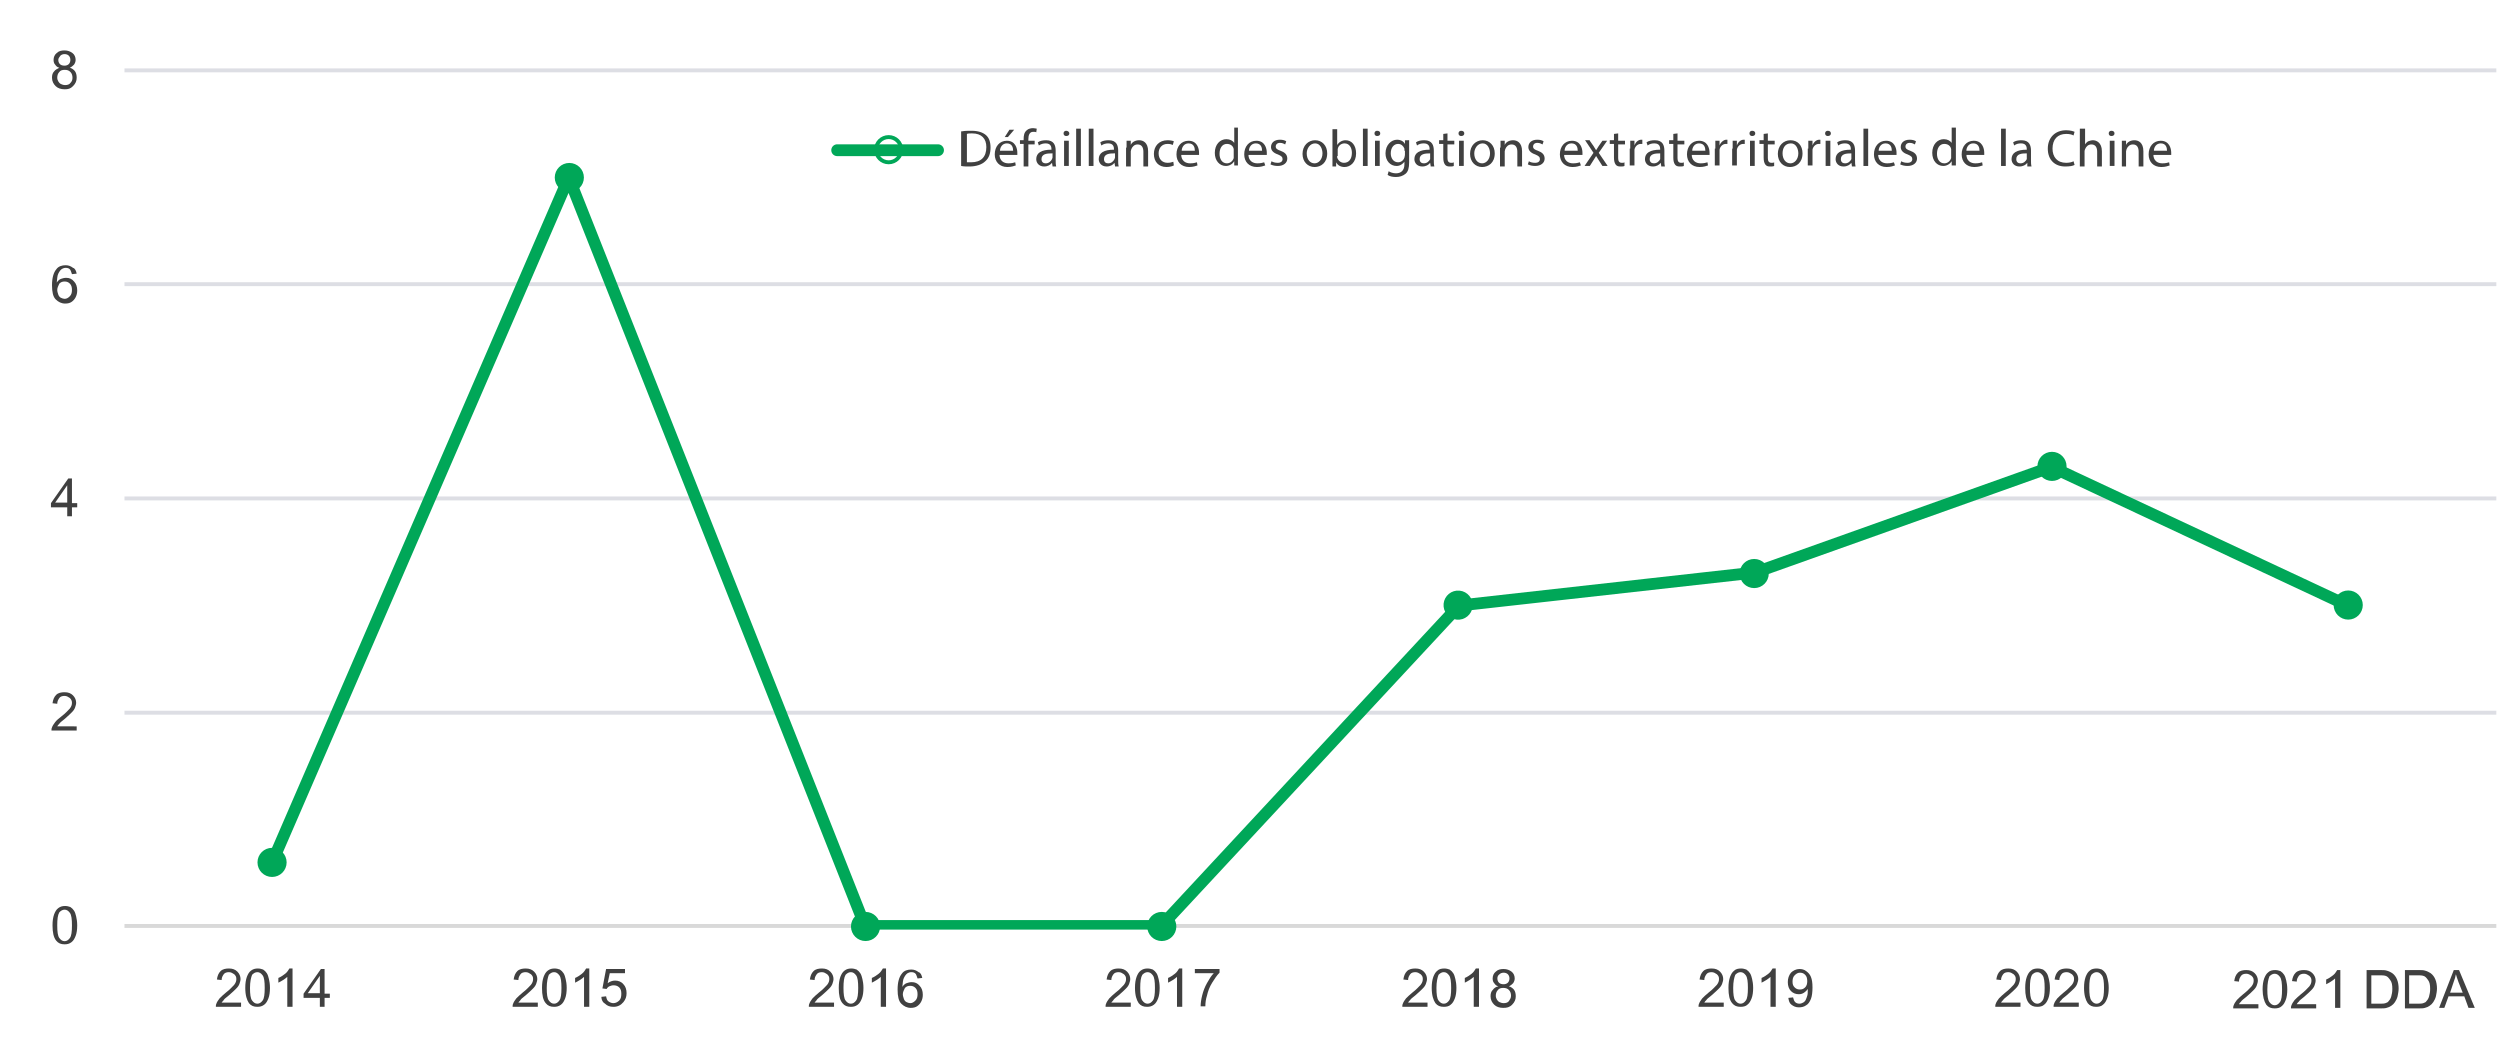 <?xml version="1.0" encoding="utf-8"?>
<!-- Generator: Adobe Illustrator 25.4.1, SVG Export Plug-In . SVG Version: 6.00 Build 0)  -->
<!DOCTYPE svg PUBLIC "-//W3C//DTD SVG 1.1//EN" "http://www.w3.org/Graphics/SVG/1.1/DTD/svg11.dtd">
<svg version="1.1" id="Layer_1" xmlns:x="http://ns.adobe.com/Extensibility/1.0/" xmlns:i="http://ns.adobe.com/AdobeIllustrator/10.0/" xmlns:graph="http://ns.adobe.com/Graphs/1.0/"
	 xmlns="http://www.w3.org/2000/svg" xmlns:xlink="http://www.w3.org/1999/xlink" x="0px" y="0px" viewBox="0 0 476 202.1"
	 style="enable-background:new 0 0 476 202.1;" xml:space="preserve">
<style type="text/css">
	.st0{fill:none;stroke:#DDDEE4;stroke-width:0.75;stroke-linejoin:round;}
	.st1{fill:none;stroke:#D9D9D9;stroke-width:0.75;stroke-linejoin:round;}
	.st2{clip-path:url(#SVGID_00000098204445197327235220000016122911015432670133_);}
	.st3{fill:none;stroke:#00A758;stroke-width:2.25;stroke-linecap:round;stroke-linejoin:round;}
	.st4{fill:#00A758;}
	.st5{fill:none;stroke:#00A758;stroke-width:0.75;stroke-linejoin:round;}
	.st6{clip-path:url(#SVGID_00000129190946442386471080000015671987877202816429_);}
	.st7{enable-background:new    ;}
	.st8{fill:#404040;}
	.st9{clip-path:url(#SVGID_00000144297990966986268430000011158618717024767884_);}
	.st10{clip-path:url(#SVGID_00000147942370032699554660000002414995007949800065_);}
	.st11{clip-path:url(#SVGID_00000116927044054502950070000016547301818539588788_);}
	.st12{clip-path:url(#SVGID_00000063598632935645230630000011072683516526519455_);}
	.st13{clip-path:url(#SVGID_00000174579930472906191310000004197377408649306761_);}
	.st14{clip-path:url(#SVGID_00000039098676950408756720000006428057363801605565_);}
	.st15{clip-path:url(#SVGID_00000133524830981375866020000017174138687935064741_);}
	.st16{clip-path:url(#SVGID_00000071539492100668840520000008500265573414330011_);}
	.st17{clip-path:url(#SVGID_00000101782711766370586700000000236245490193004978_);}
	.st18{clip-path:url(#SVGID_00000132783184611889974830000005105582996623385744_);}
	.st19{clip-path:url(#SVGID_00000016781802895647644160000006112426250019542694_);}
	.st20{clip-path:url(#SVGID_00000175289321209221773370000003082687623614109828_);}
</style>
<path class="st0" d="M23.7,13.4h451.6 M23.7,54.1h451.6 M23.7,94.9h451.6 M23.7,135.7h451.6"/>
<line class="st1" x1="23.7" y1="176.3" x2="475.3" y2="176.3"/>
<g>
	<defs>
		<rect id="SVGID_1_" x="23.6" y="13.3" width="452.4" height="163.7"/>
	</defs>
	<clipPath id="SVGID_00000065066277522285468430000002429645582071740856_">
		<use xlink:href="#SVGID_1_"  style="overflow:visible;"/>
	</clipPath>
	<g style="clip-path:url(#SVGID_00000065066277522285468430000002429645582071740856_);">
		<polyline class="st3" points="51.9,164 108.3,33.8 164.7,176.3 221.1,176.3 277.8,115.3 334.2,109 390.6,88.9 447,115.3 		"/>
	</g>
</g>
<circle class="st4" cx="51.8" cy="164.2" r="2.4"/>
<circle class="st5" cx="51.8" cy="164.2" r="2.4"/>
<circle class="st4" cx="108.4" cy="33.8" r="2.4"/>
<circle class="st5" cx="108.4" cy="33.8" r="2.4"/>
<circle class="st4" cx="164.8" cy="176.4" r="2.4"/>
<circle class="st5" cx="164.8" cy="176.4" r="2.4"/>
<circle class="st4" cx="221.2" cy="176.4" r="2.4"/>
<circle class="st5" cx="221.2" cy="176.4" r="2.4"/>
<ellipse transform="matrix(9.862512e-02 -0.995 0.995 9.862512e-02 135.612 380.169)" class="st4" cx="277.7" cy="115.2" rx="2.4" ry="2.4"/>
<ellipse transform="matrix(9.862512e-02 -0.995 0.995 9.862512e-02 135.612 380.169)" class="st5" cx="277.7" cy="115.2" rx="2.4" ry="2.4"/>
<circle class="st4" cx="334" cy="109.2" r="2.4"/>
<circle class="st5" cx="334" cy="109.2" r="2.4"/>
<circle class="st4" cx="390.7" cy="88.8" r="2.4"/>
<circle class="st5" cx="390.7" cy="88.8" r="2.4"/>
<circle class="st4" cx="447.1" cy="115.2" r="2.4"/>
<circle class="st5" cx="447.1" cy="115.2" r="2.4"/>
<g>
	<defs>
		<rect id="SVGID_00000156585484088269373890000005294431796912890242_" x="8" y="7.8" width="468" height="187.2"/>
	</defs>
	<clipPath id="SVGID_00000176044496392211283940000002420521638785297056_">
		<use xlink:href="#SVGID_00000156585484088269373890000005294431796912890242_"  style="overflow:visible;"/>
	</clipPath>
	<g style="clip-path:url(#SVGID_00000176044496392211283940000002420521638785297056_);">
		<g class="st7">
			<path class="st8" d="M10,176.2c0-0.9,0.1-1.5,0.3-2.1c0.2-0.5,0.4-0.9,0.8-1.2s0.8-0.4,1.3-0.4c0.4,0,0.7,0.1,1,0.2
				c0.3,0.2,0.5,0.4,0.7,0.7c0.2,0.3,0.3,0.7,0.4,1.1c0.1,0.4,0.2,1,0.2,1.7c0,0.8-0.1,1.5-0.3,2c-0.2,0.5-0.4,0.9-0.8,1.2
				s-0.8,0.4-1.3,0.4c-0.7,0-1.2-0.2-1.6-0.7C10.2,178.5,10,177.5,10,176.2z M10.9,176.2c0,1.2,0.1,2,0.4,2.4c0.3,0.4,0.6,0.6,1,0.6
				s0.7-0.2,1-0.6s0.4-1.2,0.4-2.4c0-1.2-0.1-2-0.4-2.4s-0.6-0.6-1-0.6c-0.4,0-0.7,0.2-1,0.5C11,174.2,10.9,175,10.9,176.2z"/>
		</g>
	</g>
</g>
<g>
	<defs>
		<rect id="SVGID_00000054248452530390661060000013967398930063329432_" x="8" y="7.8" width="468" height="187.2"/>
	</defs>
	<clipPath id="SVGID_00000082362293155599819790000004824072734149671065_">
		<use xlink:href="#SVGID_00000054248452530390661060000013967398930063329432_"  style="overflow:visible;"/>
	</clipPath>
	<g style="clip-path:url(#SVGID_00000082362293155599819790000004824072734149671065_);">
		<g class="st7">
			<path class="st8" d="M14.6,138.2v0.9H9.8c0-0.2,0-0.4,0.1-0.6c0.1-0.3,0.3-0.6,0.6-1s0.7-0.7,1.2-1.1c0.8-0.6,1.3-1.2,1.6-1.5
				c0.3-0.4,0.4-0.7,0.4-1.1c0-0.3-0.1-0.6-0.4-0.9c-0.3-0.2-0.6-0.4-1-0.4c-0.4,0-0.8,0.1-1,0.4s-0.4,0.6-0.4,1.1l-0.9-0.1
				c0.1-0.7,0.3-1.2,0.7-1.6c0.4-0.4,1-0.5,1.6-0.5c0.7,0,1.2,0.2,1.6,0.6c0.4,0.4,0.6,0.9,0.6,1.4c0,0.3-0.1,0.6-0.2,0.9
				c-0.1,0.3-0.3,0.6-0.6,0.9c-0.3,0.3-0.7,0.7-1.4,1.3c-0.5,0.4-0.9,0.7-1,0.9c-0.2,0.2-0.3,0.3-0.4,0.5H14.6z"/>
		</g>
	</g>
</g>
<g>
	<defs>
		<rect id="SVGID_00000029745799857516584710000008352458855672440999_" x="8" y="7.8" width="468" height="187.2"/>
	</defs>
	<clipPath id="SVGID_00000111178621620546591240000010250067160381441977_">
		<use xlink:href="#SVGID_00000029745799857516584710000008352458855672440999_"  style="overflow:visible;"/>
	</clipPath>
	<g style="clip-path:url(#SVGID_00000111178621620546591240000010250067160381441977_);">
		<g class="st7">
			<path class="st8" d="M12.8,98.3v-1.7H9.7v-0.8l3.3-4.7h0.7v4.7h1v0.8h-1v1.7H12.8z M12.8,95.7v-3.3l-2.3,3.3H12.8z"/>
		</g>
	</g>
</g>
<g>
	<defs>
		<rect id="SVGID_00000160173490502347095950000001976909843499941311_" x="8" y="7.8" width="468" height="187.2"/>
	</defs>
	<clipPath id="SVGID_00000018916256684991386770000005919167257816688015_">
		<use xlink:href="#SVGID_00000160173490502347095950000001976909843499941311_"  style="overflow:visible;"/>
	</clipPath>
	<g style="clip-path:url(#SVGID_00000018916256684991386770000005919167257816688015_);">
		<g class="st7">
			<path class="st8" d="M14.6,52.1l-0.9,0.1c-0.1-0.3-0.2-0.6-0.3-0.8c-0.2-0.3-0.5-0.4-0.9-0.4c-0.3,0-0.5,0.1-0.7,0.2
				c-0.3,0.2-0.5,0.5-0.7,0.9c-0.2,0.4-0.2,0.9-0.3,1.7c0.2-0.3,0.5-0.6,0.8-0.7s0.6-0.2,1-0.2c0.6,0,1.1,0.2,1.5,0.7
				c0.4,0.4,0.6,1,0.6,1.7c0,0.5-0.1,0.9-0.3,1.3s-0.5,0.7-0.8,0.9c-0.3,0.2-0.7,0.3-1.2,0.3c-0.7,0-1.3-0.3-1.8-0.8
				c-0.5-0.5-0.7-1.4-0.7-2.7c0-1.4,0.3-2.4,0.8-3c0.4-0.6,1.1-0.8,1.8-0.8c0.6,0,1,0.2,1.4,0.5C14.3,51.1,14.5,51.6,14.6,52.1z
				 M10.9,55.2c0,0.3,0.1,0.6,0.2,0.9c0.1,0.3,0.3,0.5,0.5,0.6c0.2,0.1,0.5,0.2,0.7,0.2c0.4,0,0.7-0.2,1-0.5
				c0.3-0.3,0.4-0.7,0.4-1.2c0-0.5-0.1-0.9-0.4-1.2c-0.3-0.3-0.6-0.4-1-0.4c-0.4,0-0.7,0.1-1,0.4C11.1,54.4,10.9,54.8,10.9,55.2z"/>
		</g>
	</g>
</g>
<g>
	<defs>
		<rect id="SVGID_00000012448003356176438630000001598661616621685145_" x="8" y="7.8" width="468" height="187.2"/>
	</defs>
	<clipPath id="SVGID_00000044859786750366167240000005598606898195447462_">
		<use xlink:href="#SVGID_00000012448003356176438630000001598661616621685145_"  style="overflow:visible;"/>
	</clipPath>
	<g style="clip-path:url(#SVGID_00000044859786750366167240000005598606898195447462_);">
		<g class="st7">
			<path class="st8" d="M11.3,12.9c-0.4-0.1-0.6-0.3-0.8-0.6c-0.2-0.2-0.3-0.5-0.3-0.9c0-0.5,0.2-1,0.6-1.3c0.4-0.4,0.9-0.5,1.5-0.5
				c0.6,0,1.1,0.2,1.5,0.5s0.6,0.8,0.6,1.3c0,0.3-0.1,0.6-0.3,0.9c-0.2,0.2-0.4,0.4-0.8,0.6c0.4,0.1,0.8,0.4,1,0.7
				c0.2,0.3,0.3,0.7,0.3,1.2c0,0.6-0.2,1.1-0.7,1.6S13,17,12.3,17s-1.3-0.2-1.7-0.6c-0.4-0.4-0.7-0.9-0.7-1.6c0-0.5,0.1-0.9,0.4-1.2
				C10.5,13.3,10.9,13.1,11.3,12.9z M10.9,14.8c0,0.3,0.1,0.5,0.2,0.7c0.1,0.2,0.3,0.4,0.5,0.5s0.5,0.2,0.8,0.2c0.4,0,0.8-0.1,1-0.4
				c0.3-0.3,0.4-0.6,0.4-1c0-0.4-0.1-0.8-0.4-1.1c-0.3-0.3-0.6-0.4-1.1-0.4c-0.4,0-0.8,0.1-1,0.4C11,14,10.9,14.4,10.9,14.8z
				 M11.1,11.4c0,0.3,0.1,0.6,0.3,0.8c0.2,0.2,0.5,0.3,0.9,0.3c0.3,0,0.6-0.1,0.8-0.3s0.3-0.5,0.3-0.8c0-0.3-0.1-0.6-0.3-0.8
				c-0.2-0.2-0.5-0.3-0.8-0.3c-0.3,0-0.6,0.1-0.8,0.3C11.3,10.9,11.1,11.1,11.1,11.4z"/>
		</g>
	</g>
</g>
<g>
	<defs>
		<rect id="SVGID_00000070076863910423514850000007956422684032583579_" x="8" y="7.8" width="468" height="187.2"/>
	</defs>
	<clipPath id="SVGID_00000063627331650463324840000000267244884556240049_">
		<use xlink:href="#SVGID_00000070076863910423514850000007956422684032583579_"  style="overflow:visible;"/>
	</clipPath>
	<g style="clip-path:url(#SVGID_00000063627331650463324840000000267244884556240049_);">
		<g class="st7">
			<path class="st8" d="M45.9,190.8v0.9h-4.8c0-0.2,0-0.4,0.1-0.6c0.1-0.3,0.3-0.6,0.6-1c0.3-0.3,0.7-0.7,1.2-1.1
				c0.8-0.6,1.3-1.2,1.6-1.5c0.3-0.4,0.4-0.7,0.4-1.1c0-0.4-0.1-0.6-0.4-0.9c-0.3-0.2-0.6-0.4-1-0.4c-0.4,0-0.8,0.1-1,0.4
				s-0.4,0.6-0.4,1.1l-0.9-0.1c0.1-0.7,0.3-1.2,0.7-1.6s1-0.5,1.6-0.5c0.7,0,1.2,0.2,1.6,0.6c0.4,0.4,0.6,0.9,0.6,1.4
				c0,0.3-0.1,0.6-0.2,0.9c-0.1,0.3-0.3,0.6-0.6,0.9c-0.3,0.3-0.7,0.7-1.4,1.3c-0.5,0.4-0.9,0.7-1,0.9s-0.3,0.3-0.4,0.5H45.9z"/>
			<path class="st8" d="M46.7,188.1c0-0.9,0.1-1.5,0.3-2.1c0.2-0.5,0.4-0.9,0.8-1.2s0.8-0.4,1.3-0.4c0.4,0,0.7,0.1,1,0.2
				c0.3,0.2,0.5,0.4,0.7,0.7c0.2,0.3,0.3,0.7,0.4,1.1c0.1,0.4,0.2,1,0.2,1.7c0,0.8-0.1,1.5-0.3,2c-0.2,0.5-0.4,0.9-0.8,1.2
				s-0.8,0.4-1.3,0.4c-0.7,0-1.2-0.2-1.6-0.7C47,190.4,46.7,189.5,46.7,188.1z M47.6,188.1c0,1.2,0.1,2,0.4,2.4
				c0.3,0.4,0.6,0.6,1,0.6s0.7-0.2,1-0.6s0.4-1.2,0.4-2.4c0-1.2-0.1-2-0.4-2.4s-0.6-0.6-1-0.6c-0.4,0-0.7,0.2-1,0.5
				C47.8,186.1,47.6,186.9,47.6,188.1z"/>
		</g>
		<g class="st7">
			<path class="st8" d="M55.6,191.7h-0.9V186c-0.2,0.2-0.5,0.4-0.8,0.6s-0.7,0.4-0.9,0.5v-0.9c0.5-0.2,0.9-0.5,1.3-0.8
				c0.4-0.3,0.6-0.7,0.8-1h0.6V191.7z"/>
		</g>
		<g class="st7">
			<path class="st8" d="M60.9,191.7v-1.7h-3.1v-0.8l3.3-4.7h0.7v4.7h1v0.8h-1v1.7H60.9z M60.9,189.1v-3.3l-2.3,3.3H60.9z"/>
		</g>
	</g>
</g>
<g>
	<defs>
		<rect id="SVGID_00000154394234625250720980000015227693072903365044_" x="8" y="7.8" width="468" height="187.2"/>
	</defs>
	<clipPath id="SVGID_00000063605057221867969540000006325721863049217702_">
		<use xlink:href="#SVGID_00000154394234625250720980000015227693072903365044_"  style="overflow:visible;"/>
	</clipPath>
	<g style="clip-path:url(#SVGID_00000063605057221867969540000006325721863049217702_);">
		<g class="st7">
			<path class="st8" d="M102.4,190.8v0.9h-4.8c0-0.2,0-0.4,0.1-0.6c0.1-0.3,0.3-0.6,0.6-1c0.3-0.3,0.7-0.7,1.2-1.1
				c0.8-0.6,1.3-1.2,1.6-1.5c0.3-0.4,0.4-0.7,0.4-1.1c0-0.4-0.1-0.6-0.4-0.9c-0.3-0.2-0.6-0.4-1-0.4c-0.4,0-0.8,0.1-1,0.4
				s-0.4,0.6-0.4,1.1l-0.9-0.1c0.1-0.7,0.3-1.2,0.7-1.6s1-0.5,1.6-0.5c0.7,0,1.2,0.2,1.6,0.6c0.4,0.4,0.6,0.9,0.6,1.4
				c0,0.3-0.1,0.6-0.2,0.9c-0.1,0.3-0.3,0.6-0.6,0.9c-0.3,0.3-0.7,0.7-1.4,1.3c-0.5,0.4-0.9,0.7-1,0.9s-0.3,0.3-0.4,0.5H102.4z"/>
			<path class="st8" d="M103.2,188.1c0-0.9,0.1-1.5,0.3-2.1c0.2-0.5,0.4-0.9,0.8-1.2s0.8-0.4,1.3-0.4c0.4,0,0.7,0.1,1,0.2
				c0.3,0.2,0.5,0.4,0.7,0.7c0.2,0.3,0.3,0.7,0.4,1.1c0.1,0.4,0.2,1,0.2,1.7c0,0.8-0.1,1.5-0.3,2c-0.2,0.5-0.4,0.9-0.8,1.2
				s-0.8,0.4-1.3,0.4c-0.7,0-1.2-0.2-1.6-0.7C103.4,190.4,103.2,189.5,103.2,188.1z M104.1,188.1c0,1.2,0.1,2,0.4,2.4
				c0.3,0.4,0.6,0.6,1,0.6s0.7-0.2,1-0.6s0.4-1.2,0.4-2.4c0-1.2-0.1-2-0.4-2.4s-0.6-0.6-1-0.6c-0.4,0-0.7,0.2-1,0.5
				C104.3,186.1,104.1,186.9,104.1,188.1z"/>
		</g>
		<g class="st7">
			<path class="st8" d="M112.1,191.7h-0.9V186c-0.2,0.2-0.5,0.4-0.8,0.6s-0.7,0.4-0.9,0.5v-0.9c0.5-0.2,0.9-0.5,1.3-0.8
				c0.4-0.3,0.6-0.7,0.8-1h0.6V191.7z"/>
		</g>
		<g class="st7">
			<path class="st8" d="M114.5,189.8l0.9-0.1c0.1,0.5,0.2,0.8,0.5,1c0.3,0.2,0.6,0.3,0.9,0.3c0.4,0,0.8-0.2,1.1-0.5s0.4-0.7,0.4-1.3
				c0-0.5-0.1-0.9-0.4-1.2c-0.3-0.3-0.7-0.4-1.1-0.4c-0.3,0-0.5,0.1-0.8,0.2c-0.2,0.1-0.4,0.3-0.5,0.5l-0.8-0.1l0.7-3.7h3.6v0.8
				h-2.9l-0.4,1.9c0.4-0.3,0.9-0.5,1.4-0.5c0.6,0,1.2,0.2,1.6,0.7c0.4,0.4,0.6,1,0.6,1.7c0,0.7-0.2,1.2-0.6,1.7
				c-0.5,0.6-1.1,0.9-1.9,0.9c-0.7,0-1.2-0.2-1.6-0.6C114.8,190.9,114.5,190.4,114.5,189.8z"/>
		</g>
	</g>
</g>
<g>
	<defs>
		<rect id="SVGID_00000098193308260833370730000007820819174988494781_" x="8" y="7.8" width="468" height="187.2"/>
	</defs>
	<clipPath id="SVGID_00000094606685923931945300000012631291577385543322_">
		<use xlink:href="#SVGID_00000098193308260833370730000007820819174988494781_"  style="overflow:visible;"/>
	</clipPath>
	<g style="clip-path:url(#SVGID_00000094606685923931945300000012631291577385543322_);">
		<g class="st7">
			<path class="st8" d="M158.8,190.8v0.9h-4.8c0-0.2,0-0.4,0.1-0.6c0.1-0.3,0.3-0.6,0.6-1c0.3-0.3,0.7-0.7,1.2-1.1
				c0.8-0.6,1.3-1.2,1.6-1.5c0.3-0.4,0.4-0.7,0.4-1.1c0-0.4-0.1-0.6-0.4-0.9c-0.3-0.2-0.6-0.4-1-0.4c-0.4,0-0.8,0.1-1,0.4
				s-0.4,0.6-0.4,1.1l-0.9-0.1c0.1-0.7,0.3-1.2,0.7-1.6s1-0.5,1.6-0.5c0.7,0,1.2,0.2,1.6,0.6c0.4,0.4,0.6,0.9,0.6,1.4
				c0,0.3-0.1,0.6-0.2,0.9c-0.1,0.3-0.3,0.6-0.6,0.9c-0.3,0.3-0.7,0.7-1.4,1.3c-0.5,0.4-0.9,0.7-1,0.9s-0.3,0.3-0.4,0.5H158.8z"/>
			<path class="st8" d="M159.7,188.1c0-0.9,0.1-1.5,0.3-2.1c0.2-0.5,0.4-0.9,0.8-1.2s0.8-0.4,1.3-0.4c0.4,0,0.7,0.1,1,0.2
				c0.3,0.2,0.5,0.4,0.7,0.7c0.2,0.3,0.3,0.7,0.4,1.1c0.1,0.4,0.2,1,0.2,1.7c0,0.8-0.1,1.5-0.3,2c-0.2,0.5-0.4,0.9-0.8,1.2
				s-0.8,0.4-1.3,0.4c-0.7,0-1.2-0.2-1.6-0.7C159.9,190.4,159.7,189.5,159.7,188.1z M160.6,188.1c0,1.2,0.1,2,0.4,2.4
				c0.3,0.4,0.6,0.6,1,0.6s0.7-0.2,1-0.6s0.4-1.2,0.4-2.4c0-1.2-0.1-2-0.4-2.4s-0.6-0.6-1-0.6c-0.4,0-0.7,0.2-1,0.5
				C160.7,186.1,160.6,186.9,160.6,188.1z"/>
		</g>
		<g class="st7">
			<path class="st8" d="M168.6,191.7h-0.9V186c-0.2,0.2-0.5,0.4-0.8,0.6s-0.7,0.4-0.9,0.5v-0.9c0.5-0.2,0.9-0.5,1.3-0.8
				c0.4-0.3,0.6-0.7,0.8-1h0.6V191.7z"/>
		</g>
		<g class="st7">
			<path class="st8" d="M175.6,186.2l-0.9,0.1c-0.1-0.3-0.2-0.6-0.3-0.8c-0.2-0.3-0.5-0.4-0.9-0.4c-0.3,0-0.5,0.1-0.7,0.2
				c-0.3,0.2-0.5,0.5-0.7,0.9c-0.2,0.4-0.2,0.9-0.3,1.7c0.2-0.3,0.5-0.6,0.8-0.7s0.6-0.2,1-0.2c0.6,0,1.1,0.2,1.5,0.7
				c0.4,0.4,0.6,1,0.6,1.7c0,0.5-0.1,0.9-0.3,1.3s-0.5,0.7-0.8,0.9c-0.3,0.2-0.7,0.3-1.2,0.3c-0.7,0-1.3-0.3-1.8-0.8
				c-0.5-0.5-0.7-1.4-0.7-2.7c0-1.4,0.3-2.4,0.8-3c0.4-0.6,1.1-0.8,1.8-0.8c0.6,0,1,0.2,1.4,0.5
				C175.3,185.2,175.5,185.7,175.6,186.2z M171.9,189.3c0,0.3,0.1,0.6,0.2,0.9c0.1,0.3,0.3,0.5,0.5,0.6c0.2,0.1,0.5,0.2,0.7,0.2
				c0.4,0,0.7-0.2,1-0.5c0.3-0.3,0.4-0.7,0.4-1.2c0-0.5-0.1-0.9-0.4-1.2c-0.3-0.3-0.6-0.4-1-0.4c-0.4,0-0.7,0.1-1,0.4
				C172.1,188.5,171.9,188.9,171.9,189.3z"/>
		</g>
	</g>
</g>
<g>
	<defs>
		<rect id="SVGID_00000129897984042263713160000006602700488542290620_" x="8" y="7.8" width="468" height="187.2"/>
	</defs>
	<clipPath id="SVGID_00000038382386076362463730000003309088743393147272_">
		<use xlink:href="#SVGID_00000129897984042263713160000006602700488542290620_"  style="overflow:visible;"/>
	</clipPath>
	<g style="clip-path:url(#SVGID_00000038382386076362463730000003309088743393147272_);">
		<g class="st7">
			<path class="st8" d="M215.3,190.8v0.9h-4.8c0-0.2,0-0.4,0.1-0.6c0.1-0.3,0.3-0.6,0.6-1c0.3-0.3,0.7-0.7,1.2-1.1
				c0.8-0.6,1.3-1.2,1.6-1.5c0.3-0.4,0.4-0.7,0.4-1.1c0-0.4-0.1-0.6-0.4-0.9c-0.3-0.2-0.6-0.4-1-0.4c-0.4,0-0.8,0.1-1,0.4
				s-0.4,0.6-0.4,1.1l-0.9-0.1c0.1-0.7,0.3-1.2,0.7-1.6s1-0.5,1.6-0.5c0.7,0,1.2,0.2,1.6,0.6c0.4,0.4,0.6,0.9,0.6,1.4
				c0,0.3-0.1,0.6-0.2,0.9c-0.1,0.3-0.3,0.6-0.6,0.9c-0.3,0.3-0.7,0.7-1.4,1.3c-0.5,0.4-0.9,0.7-1,0.9s-0.3,0.3-0.4,0.5H215.3z"/>
			<path class="st8" d="M216.1,188.1c0-0.9,0.1-1.5,0.3-2.1c0.2-0.5,0.4-0.9,0.8-1.2s0.8-0.4,1.3-0.4c0.4,0,0.7,0.1,1,0.2
				c0.3,0.2,0.5,0.4,0.7,0.7c0.2,0.3,0.3,0.7,0.4,1.1c0.1,0.4,0.2,1,0.2,1.7c0,0.8-0.1,1.5-0.3,2c-0.2,0.5-0.4,0.9-0.8,1.2
				s-0.8,0.4-1.3,0.4c-0.7,0-1.2-0.2-1.6-0.7C216.4,190.4,216.1,189.5,216.1,188.1z M217.1,188.1c0,1.2,0.1,2,0.4,2.4
				c0.3,0.4,0.6,0.6,1,0.6s0.7-0.2,1-0.6s0.4-1.2,0.4-2.4c0-1.2-0.1-2-0.4-2.4s-0.6-0.6-1-0.6c-0.4,0-0.7,0.2-1,0.5
				C217.2,186.1,217.1,186.9,217.1,188.1z"/>
		</g>
		<g class="st7">
			<path class="st8" d="M225,191.7h-0.9V186c-0.2,0.2-0.5,0.4-0.8,0.6s-0.7,0.4-0.9,0.5v-0.9c0.5-0.2,0.9-0.5,1.3-0.8
				c0.4-0.3,0.6-0.7,0.8-1h0.6V191.7z"/>
		</g>
		<g class="st7">
			<path class="st8" d="M227.5,185.4v-0.9h4.7v0.7c-0.5,0.5-0.9,1.1-1.4,1.9s-0.8,1.6-1,2.5c-0.2,0.6-0.3,1.3-0.3,2h-0.9
				c0-0.6,0.1-1.3,0.3-2.1c0.2-0.8,0.5-1.6,0.9-2.3s0.8-1.4,1.3-1.9H227.5z"/>
		</g>
	</g>
</g>
<g>
	<defs>
		<rect id="SVGID_00000170997400853416638110000013064871697863043465_" x="8" y="7.8" width="468" height="187.2"/>
	</defs>
	<clipPath id="SVGID_00000150067632502574868620000007421701890420117412_">
		<use xlink:href="#SVGID_00000170997400853416638110000013064871697863043465_"  style="overflow:visible;"/>
	</clipPath>
	<g style="clip-path:url(#SVGID_00000150067632502574868620000007421701890420117412_);">
		<g class="st7">
			<path class="st8" d="M271.8,190.8v0.9H267c0-0.2,0-0.4,0.1-0.6c0.1-0.3,0.3-0.6,0.6-1c0.3-0.3,0.7-0.7,1.2-1.1
				c0.8-0.6,1.3-1.2,1.6-1.5c0.3-0.4,0.4-0.7,0.4-1.1c0-0.4-0.1-0.6-0.4-0.9c-0.3-0.2-0.6-0.4-1-0.4c-0.4,0-0.8,0.1-1,0.4
				s-0.4,0.6-0.4,1.1l-0.9-0.1c0.1-0.7,0.3-1.2,0.7-1.6c0.4-0.4,1-0.5,1.6-0.5c0.7,0,1.2,0.2,1.6,0.6s0.6,0.9,0.6,1.4
				c0,0.3-0.1,0.6-0.2,0.9c-0.1,0.3-0.3,0.6-0.6,0.9c-0.3,0.3-0.7,0.7-1.4,1.3c-0.5,0.4-0.9,0.7-1,0.9c-0.2,0.2-0.3,0.3-0.4,0.5
				H271.8z"/>
			<path class="st8" d="M272.6,188.1c0-0.9,0.1-1.5,0.3-2.1c0.2-0.5,0.4-0.9,0.8-1.2c0.3-0.3,0.8-0.4,1.3-0.4c0.4,0,0.7,0.1,1,0.2
				c0.3,0.2,0.5,0.4,0.7,0.7s0.3,0.7,0.4,1.1c0.1,0.4,0.2,1,0.2,1.7c0,0.8-0.1,1.5-0.3,2c-0.2,0.5-0.4,0.9-0.8,1.2
				c-0.3,0.3-0.8,0.4-1.3,0.4c-0.7,0-1.2-0.2-1.6-0.7C272.9,190.4,272.6,189.5,272.6,188.1z M273.5,188.1c0,1.2,0.1,2,0.4,2.4
				c0.3,0.4,0.6,0.6,1,0.6c0.4,0,0.7-0.2,1-0.6s0.4-1.2,0.4-2.4c0-1.2-0.1-2-0.4-2.4s-0.6-0.6-1-0.6c-0.4,0-0.7,0.2-1,0.5
				C273.7,186.1,273.5,186.9,273.5,188.1z"/>
		</g>
		<g class="st7">
			<path class="st8" d="M281.5,191.7h-0.9V186c-0.2,0.2-0.5,0.4-0.8,0.6s-0.7,0.4-0.9,0.5v-0.9c0.5-0.2,0.9-0.5,1.3-0.8
				s0.6-0.7,0.8-1h0.6V191.7z"/>
		</g>
		<g class="st7">
			<path class="st8" d="M285.3,187.8c-0.4-0.1-0.6-0.3-0.8-0.6c-0.2-0.2-0.3-0.5-0.3-0.9c0-0.5,0.2-1,0.6-1.3
				c0.4-0.4,0.9-0.5,1.5-0.5c0.6,0,1.1,0.2,1.5,0.5s0.6,0.8,0.6,1.3c0,0.3-0.1,0.6-0.3,0.9c-0.2,0.2-0.4,0.4-0.8,0.6
				c0.4,0.1,0.8,0.4,1,0.7c0.2,0.3,0.3,0.7,0.3,1.2c0,0.6-0.2,1.1-0.7,1.6s-1,0.6-1.7,0.6s-1.3-0.2-1.7-0.6
				c-0.4-0.4-0.7-0.9-0.7-1.6c0-0.5,0.1-0.9,0.4-1.2C284.5,188.1,284.8,187.9,285.3,187.8z M284.8,189.6c0,0.3,0.1,0.5,0.2,0.7
				c0.1,0.2,0.3,0.4,0.5,0.5s0.5,0.2,0.8,0.2c0.4,0,0.8-0.1,1-0.4s0.4-0.6,0.4-1c0-0.4-0.1-0.8-0.4-1.1c-0.3-0.3-0.6-0.4-1.1-0.4
				c-0.4,0-0.8,0.1-1,0.4C284.9,188.8,284.8,189.2,284.8,189.6z M285.1,186.3c0,0.3,0.1,0.6,0.3,0.8c0.2,0.2,0.5,0.3,0.9,0.3
				c0.3,0,0.6-0.1,0.8-0.3c0.2-0.2,0.3-0.5,0.3-0.8c0-0.3-0.1-0.6-0.3-0.8c-0.2-0.2-0.5-0.3-0.8-0.3c-0.3,0-0.6,0.1-0.8,0.3
				C285.2,185.7,285.1,186,285.1,186.3z"/>
		</g>
	</g>
</g>
<g>
	<defs>
		<rect id="SVGID_00000176743633455876232320000000076230001324610432_" x="8" y="7.8" width="468" height="187.2"/>
	</defs>
	<clipPath id="SVGID_00000183947114345638752570000000077555456292501680_">
		<use xlink:href="#SVGID_00000176743633455876232320000000076230001324610432_"  style="overflow:visible;"/>
	</clipPath>
	<g style="clip-path:url(#SVGID_00000183947114345638752570000000077555456292501680_);">
		<g class="st7">
			<path class="st8" d="M328.2,190.8v0.9h-4.8c0-0.2,0-0.4,0.1-0.6c0.1-0.3,0.3-0.6,0.6-1c0.3-0.3,0.7-0.7,1.2-1.1
				c0.8-0.6,1.3-1.2,1.6-1.5c0.3-0.4,0.4-0.7,0.4-1.1c0-0.4-0.1-0.6-0.4-0.9c-0.3-0.2-0.6-0.4-1-0.4c-0.4,0-0.8,0.1-1,0.4
				s-0.4,0.6-0.4,1.1l-0.9-0.1c0.1-0.7,0.3-1.2,0.7-1.6c0.4-0.4,1-0.5,1.6-0.5c0.7,0,1.2,0.2,1.6,0.6c0.4,0.4,0.6,0.9,0.6,1.4
				c0,0.3-0.1,0.6-0.2,0.9c-0.1,0.3-0.3,0.6-0.6,0.9c-0.3,0.3-0.7,0.7-1.4,1.3c-0.5,0.4-0.9,0.7-1,0.9c-0.2,0.2-0.3,0.3-0.4,0.5
				H328.2z"/>
			<path class="st8" d="M329.1,188.1c0-0.9,0.1-1.5,0.3-2.1c0.2-0.5,0.4-0.9,0.8-1.2c0.3-0.3,0.8-0.4,1.3-0.4c0.4,0,0.7,0.1,1,0.2
				c0.3,0.2,0.5,0.4,0.7,0.7c0.2,0.3,0.3,0.7,0.4,1.1s0.2,1,0.2,1.7c0,0.8-0.1,1.5-0.3,2c-0.2,0.5-0.4,0.9-0.8,1.2
				c-0.3,0.3-0.8,0.4-1.3,0.4c-0.7,0-1.2-0.2-1.6-0.7C329.3,190.4,329.1,189.5,329.1,188.1z M330,188.1c0,1.2,0.1,2,0.4,2.4
				c0.3,0.4,0.6,0.6,1,0.6c0.4,0,0.7-0.2,1-0.6s0.4-1.2,0.4-2.4c0-1.2-0.1-2-0.4-2.4s-0.6-0.6-1-0.6c-0.4,0-0.7,0.2-1,0.5
				C330.2,186.1,330,186.9,330,188.1z"/>
		</g>
		<g class="st7">
			<path class="st8" d="M338,191.7h-0.9V186c-0.2,0.2-0.5,0.4-0.8,0.6c-0.3,0.2-0.7,0.4-0.9,0.5v-0.9c0.5-0.2,0.9-0.5,1.3-0.8
				c0.4-0.3,0.6-0.7,0.8-1h0.6V191.7z"/>
		</g>
		<g class="st7">
			<path class="st8" d="M340.5,190l0.9-0.1c0.1,0.4,0.2,0.7,0.4,0.9s0.5,0.3,0.8,0.3c0.3,0,0.5-0.1,0.7-0.2c0.2-0.1,0.4-0.3,0.5-0.5
				c0.1-0.2,0.2-0.5,0.3-0.8s0.1-0.7,0.1-1.1c0,0,0-0.1,0-0.2c-0.2,0.3-0.4,0.5-0.7,0.7c-0.3,0.2-0.6,0.3-1,0.3
				c-0.6,0-1.1-0.2-1.5-0.6c-0.4-0.4-0.6-1-0.6-1.7c0-0.7,0.2-1.3,0.6-1.8c0.4-0.4,1-0.7,1.6-0.7c0.5,0,0.9,0.1,1.3,0.4
				c0.4,0.3,0.7,0.6,0.9,1.1c0.2,0.5,0.3,1.1,0.3,2c0,0.9-0.1,1.7-0.3,2.2c-0.2,0.5-0.5,1-0.9,1.2c-0.4,0.3-0.9,0.4-1.4,0.4
				c-0.6,0-1-0.2-1.4-0.5S340.6,190.6,340.5,190z M344.1,186.8c0-0.5-0.1-0.9-0.4-1.2c-0.3-0.3-0.6-0.4-1-0.4c-0.4,0-0.7,0.2-1,0.5
				s-0.4,0.7-0.4,1.2c0,0.5,0.1,0.8,0.4,1.1s0.6,0.4,1,0.4c0.4,0,0.7-0.1,1-0.4C344,187.7,344.1,187.3,344.1,186.8z"/>
		</g>
	</g>
</g>
<g>
	<defs>
		<rect id="SVGID_00000146500531198026243090000003114108122047364994_" x="8" y="7.8" width="468" height="187.2"/>
	</defs>
	<clipPath id="SVGID_00000103986634950769598390000001454900958194998656_">
		<use xlink:href="#SVGID_00000146500531198026243090000003114108122047364994_"  style="overflow:visible;"/>
	</clipPath>
	<g style="clip-path:url(#SVGID_00000103986634950769598390000001454900958194998656_);">
		<g class="st7">
			<path class="st8" d="M384.7,190.8v0.9h-4.8c0-0.2,0-0.4,0.1-0.6c0.1-0.3,0.3-0.6,0.6-1c0.3-0.3,0.7-0.7,1.2-1.1
				c0.8-0.6,1.3-1.2,1.6-1.5c0.3-0.4,0.4-0.7,0.4-1.1c0-0.4-0.1-0.6-0.4-0.9c-0.3-0.2-0.6-0.4-1-0.4c-0.4,0-0.8,0.1-1,0.4
				s-0.4,0.6-0.4,1.1l-0.9-0.1c0.1-0.7,0.3-1.2,0.7-1.6c0.4-0.4,1-0.5,1.6-0.5c0.7,0,1.2,0.2,1.6,0.6c0.4,0.4,0.6,0.9,0.6,1.4
				c0,0.3-0.1,0.6-0.2,0.9c-0.1,0.3-0.3,0.6-0.6,0.9c-0.3,0.3-0.7,0.7-1.4,1.3c-0.5,0.4-0.9,0.7-1,0.9c-0.2,0.2-0.3,0.3-0.4,0.5
				H384.7z"/>
			<path class="st8" d="M385.6,188.1c0-0.9,0.1-1.5,0.3-2.1c0.2-0.5,0.4-0.9,0.8-1.2c0.3-0.3,0.8-0.4,1.3-0.4c0.4,0,0.7,0.1,1,0.2
				c0.3,0.2,0.5,0.4,0.7,0.7c0.2,0.3,0.3,0.7,0.4,1.1s0.2,1,0.2,1.7c0,0.8-0.1,1.5-0.3,2c-0.2,0.5-0.4,0.9-0.8,1.2
				c-0.3,0.3-0.8,0.4-1.3,0.4c-0.7,0-1.2-0.2-1.6-0.7C385.8,190.4,385.6,189.5,385.6,188.1z M386.5,188.1c0,1.2,0.1,2,0.4,2.4
				c0.3,0.4,0.6,0.6,1,0.6c0.4,0,0.7-0.2,1-0.6s0.4-1.2,0.4-2.4c0-1.2-0.1-2-0.4-2.4s-0.6-0.6-1-0.6c-0.4,0-0.7,0.2-1,0.5
				C386.6,186.1,386.5,186.9,386.5,188.1z"/>
		</g>
		<g class="st7">
			<path class="st8" d="M395.8,190.8v0.9H391c0-0.2,0-0.4,0.1-0.6c0.1-0.3,0.3-0.6,0.6-1c0.3-0.3,0.7-0.7,1.2-1.1
				c0.8-0.6,1.3-1.2,1.6-1.5c0.3-0.4,0.4-0.7,0.4-1.1c0-0.4-0.1-0.6-0.4-0.9c-0.3-0.2-0.6-0.4-1-0.4c-0.4,0-0.8,0.1-1,0.4
				s-0.4,0.6-0.4,1.1l-0.9-0.1c0.1-0.7,0.3-1.2,0.7-1.6c0.4-0.4,1-0.5,1.6-0.5c0.7,0,1.2,0.2,1.6,0.6s0.6,0.9,0.6,1.4
				c0,0.3-0.1,0.6-0.2,0.9c-0.1,0.3-0.3,0.6-0.6,0.9c-0.3,0.3-0.7,0.7-1.4,1.3c-0.5,0.4-0.9,0.7-1,0.9c-0.2,0.2-0.3,0.3-0.4,0.5
				H395.8z"/>
		</g>
		<g class="st7">
			<path class="st8" d="M396.8,188.1c0-0.9,0.1-1.5,0.3-2.1c0.2-0.5,0.4-0.9,0.8-1.2c0.3-0.3,0.8-0.4,1.3-0.4c0.4,0,0.7,0.1,1,0.2
				c0.3,0.2,0.5,0.4,0.7,0.7s0.3,0.7,0.4,1.1c0.1,0.4,0.2,1,0.2,1.7c0,0.8-0.1,1.5-0.3,2c-0.2,0.5-0.4,0.9-0.8,1.2
				c-0.3,0.3-0.8,0.4-1.3,0.4c-0.7,0-1.2-0.2-1.6-0.7C397.1,190.4,396.8,189.5,396.8,188.1z M397.8,188.1c0,1.2,0.1,2,0.4,2.4
				c0.3,0.4,0.6,0.6,1,0.6c0.4,0,0.7-0.2,1-0.6s0.4-1.2,0.4-2.4c0-1.2-0.1-2-0.4-2.4s-0.6-0.6-1-0.6c-0.4,0-0.7,0.2-1,0.5
				C397.9,186.1,397.8,186.9,397.8,188.1z"/>
		</g>
	</g>
</g>
<g>
	<defs>
		<rect id="SVGID_00000116949580156945654880000005897648940480560308_" x="8" y="7.8" width="468" height="187.2"/>
	</defs>
	<clipPath id="SVGID_00000014605443126775592460000013687678500408875932_">
		<use xlink:href="#SVGID_00000116949580156945654880000005897648940480560308_"  style="overflow:visible;"/>
	</clipPath>
	<g style="clip-path:url(#SVGID_00000014605443126775592460000013687678500408875932_);">
		<g class="st7">
			<path class="st8" d="M430,191.1v0.9h-4.8c0-0.2,0-0.4,0.1-0.6c0.1-0.3,0.3-0.6,0.6-1c0.3-0.3,0.7-0.7,1.2-1.1
				c0.8-0.6,1.3-1.2,1.6-1.5c0.3-0.4,0.4-0.7,0.4-1.1c0-0.4-0.1-0.6-0.4-0.9c-0.3-0.2-0.6-0.4-1-0.4c-0.4,0-0.8,0.1-1,0.4
				s-0.4,0.6-0.4,1.1l-0.9-0.1c0.1-0.7,0.3-1.2,0.7-1.6c0.4-0.4,1-0.5,1.6-0.5c0.7,0,1.2,0.2,1.6,0.6c0.4,0.4,0.6,0.9,0.6,1.4
				c0,0.3-0.1,0.6-0.2,0.9c-0.1,0.3-0.3,0.6-0.6,0.9c-0.3,0.3-0.7,0.7-1.4,1.3c-0.5,0.4-0.9,0.7-1,0.9c-0.2,0.2-0.3,0.3-0.4,0.5H430
				z"/>
			<path class="st8" d="M430.8,188.4c0-0.9,0.1-1.5,0.3-2.1c0.2-0.5,0.4-0.9,0.8-1.2c0.3-0.3,0.8-0.4,1.3-0.4c0.4,0,0.7,0.1,1,0.2
				c0.3,0.2,0.5,0.4,0.7,0.7c0.2,0.3,0.3,0.7,0.4,1.1s0.2,1,0.2,1.7c0,0.8-0.1,1.5-0.3,2c-0.2,0.5-0.4,0.9-0.8,1.2
				c-0.3,0.3-0.8,0.4-1.3,0.4c-0.7,0-1.2-0.2-1.6-0.7C431.1,190.7,430.8,189.7,430.8,188.4z M431.7,188.4c0,1.2,0.1,2,0.4,2.4
				c0.3,0.4,0.6,0.6,1,0.6c0.4,0,0.7-0.2,1-0.6s0.4-1.2,0.4-2.4c0-1.2-0.1-2-0.4-2.4s-0.6-0.6-1-0.6c-0.4,0-0.7,0.2-1,0.5
				C431.9,186.4,431.7,187.2,431.7,188.4z"/>
		</g>
		<g class="st7">
			<path class="st8" d="M441,191.1v0.9h-4.8c0-0.2,0-0.4,0.1-0.6c0.1-0.3,0.3-0.6,0.6-1c0.3-0.3,0.7-0.7,1.2-1.1
				c0.8-0.6,1.3-1.2,1.6-1.5c0.3-0.4,0.4-0.7,0.4-1.1c0-0.4-0.1-0.6-0.4-0.9c-0.3-0.2-0.6-0.4-1-0.4c-0.4,0-0.8,0.1-1,0.4
				s-0.4,0.6-0.4,1.1l-0.9-0.1c0.1-0.7,0.3-1.2,0.7-1.6c0.4-0.4,1-0.5,1.6-0.5c0.7,0,1.2,0.2,1.6,0.6c0.4,0.4,0.6,0.9,0.6,1.4
				c0,0.3-0.1,0.6-0.2,0.9c-0.1,0.3-0.3,0.6-0.6,0.9c-0.3,0.3-0.7,0.7-1.4,1.3c-0.5,0.4-0.9,0.7-1,0.9c-0.2,0.2-0.3,0.3-0.4,0.5H441
				z"/>
		</g>
		<g class="st7">
			<path class="st8" d="M445.5,191.9h-0.9v-5.6c-0.2,0.2-0.5,0.4-0.8,0.6s-0.7,0.4-0.9,0.5v-0.9c0.5-0.2,0.9-0.5,1.3-0.8
				c0.4-0.3,0.6-0.7,0.8-1h0.6V191.9z"/>
		</g>
		<g class="st7">
		</g>
		<g class="st7">
			<path class="st8" d="M450.6,191.9v-7.2h2.5c0.6,0,1,0,1.3,0.1c0.4,0.1,0.8,0.3,1.1,0.5c0.4,0.3,0.7,0.7,0.9,1.2
				c0.2,0.5,0.3,1.1,0.3,1.7c0,0.5-0.1,1-0.2,1.5c-0.1,0.4-0.3,0.8-0.5,1.1s-0.4,0.5-0.7,0.7s-0.5,0.3-0.9,0.4
				c-0.3,0.1-0.7,0.1-1.2,0.1H450.6z M451.6,191.1h1.5c0.5,0,0.8,0,1.1-0.1s0.5-0.2,0.6-0.4c0.2-0.2,0.4-0.5,0.5-0.9
				c0.1-0.4,0.2-0.8,0.2-1.4c0-0.8-0.1-1.3-0.4-1.7s-0.5-0.7-0.9-0.8c-0.3-0.1-0.7-0.1-1.2-0.1h-1.5V191.1z"/>
			<path class="st8" d="M457.9,191.9v-7.2h2.5c0.6,0,1,0,1.3,0.1c0.4,0.1,0.8,0.3,1.1,0.5c0.4,0.3,0.7,0.7,0.9,1.2
				c0.2,0.5,0.3,1.1,0.3,1.7c0,0.5-0.1,1-0.2,1.5c-0.1,0.4-0.3,0.8-0.5,1.1s-0.4,0.5-0.7,0.7s-0.5,0.3-0.9,0.4
				c-0.3,0.1-0.7,0.1-1.2,0.1H457.9z M458.8,191.1h1.5c0.5,0,0.8,0,1.1-0.1s0.5-0.2,0.6-0.4c0.2-0.2,0.4-0.5,0.5-0.9
				c0.1-0.4,0.2-0.8,0.2-1.4c0-0.8-0.1-1.3-0.4-1.7s-0.5-0.7-0.9-0.8c-0.3-0.1-0.7-0.1-1.2-0.1h-1.5V191.1z"/>
			<path class="st8" d="M464.4,191.9l2.8-7.2h1l3,7.2H470l-0.8-2.2h-3l-0.8,2.2H464.4z M466.5,189h2.4l-0.8-2
				c-0.2-0.6-0.4-1.1-0.5-1.5c-0.1,0.5-0.2,0.9-0.4,1.4L466.5,189z"/>
		</g>
	</g>
</g>
<line class="st3" x1="159.4" y1="28.6" x2="178.6" y2="28.6"/>
<circle class="st5" cx="169.2" cy="28.5" r="2.4"/>
<g>
	<defs>
		<rect id="SVGID_00000173873816580191406600000001428365396532480672_" x="8" y="7.8" width="468" height="187.2"/>
	</defs>
	<clipPath id="SVGID_00000109709557682478612530000011305730626427808385_">
		<use xlink:href="#SVGID_00000173873816580191406600000001428365396532480672_"  style="overflow:visible;"/>
	</clipPath>
</g>
<g>
	<path class="st8" d="M183.2,25c0.5-0.1,1.2-0.1,1.8-0.1c1.2,0,2.1,0.3,2.7,0.8c0.6,0.5,0.9,1.3,0.9,2.4c0,1.1-0.3,2-1,2.6
		c-0.6,0.6-1.7,1-3,1c-0.6,0-1.1,0-1.6-0.1V25z M184,30.9c0.2,0,0.5,0,0.9,0c1.9,0,2.9-1,2.9-2.9c0-1.6-0.9-2.6-2.7-2.6
		c-0.4,0-0.8,0-1,0.1V30.9z"/>
	<path class="st8" d="M190.3,29.4c0,1.2,0.8,1.7,1.7,1.7c0.6,0,1-0.1,1.3-0.2l0.1,0.6c-0.3,0.1-0.8,0.3-1.6,0.3
		c-1.5,0-2.4-1-2.4-2.4c0-1.5,0.9-2.6,2.3-2.6c1.6,0,2,1.4,2,2.3c0,0.2,0,0.3,0,0.4H190.3z M192.9,28.7c0-0.6-0.2-1.4-1.2-1.4
		c-0.9,0-1.3,0.8-1.3,1.4H192.9z M193.1,24.7l-1.2,1.4h-0.6l0.9-1.4H193.1z"/>
	<path class="st8" d="M194.9,31.6v-4.2h-0.7v-0.7h0.7v-0.2c0-0.7,0.1-1.3,0.6-1.7c0.3-0.3,0.8-0.4,1.2-0.4c0.3,0,0.6,0.1,0.7,0.1
		l-0.1,0.7c-0.1-0.1-0.3-0.1-0.6-0.1c-0.7,0-0.9,0.7-0.9,1.4v0.3h1.2v0.7h-1.2v4.2H194.9z"/>
	<path class="st8" d="M200.4,31.6l-0.1-0.6h0c-0.3,0.4-0.8,0.7-1.5,0.7c-1,0-1.5-0.7-1.5-1.4c0-1.2,1-1.8,2.9-1.8v-0.1
		c0-0.4-0.1-1.1-1.1-1.1c-0.4,0-0.9,0.1-1.3,0.4l-0.2-0.6c0.4-0.3,1-0.4,1.6-0.4c1.5,0,1.8,1,1.8,2v1.8c0,0.4,0,0.8,0.1,1.2H200.4z
		 M200.3,29.2c-1,0-2,0.1-2,1.1c0,0.6,0.4,0.8,0.8,0.8c0.6,0,1-0.4,1.2-0.8c0-0.1,0.1-0.2,0.1-0.3V29.2z"/>
	<path class="st8" d="M203.6,25.4c0,0.3-0.2,0.5-0.6,0.5c-0.3,0-0.5-0.2-0.5-0.5c0-0.3,0.2-0.5,0.5-0.5
		C203.3,24.9,203.6,25.1,203.6,25.4z M202.6,31.6v-4.8h0.9v4.8H202.6z"/>
	<path class="st8" d="M204.9,24.5h0.9v7.1h-0.9V24.5z"/>
	<path class="st8" d="M207.3,24.5h0.9v7.1h-0.9V24.5z"/>
	<path class="st8" d="M212.3,31.6l-0.1-0.6h0c-0.3,0.4-0.8,0.7-1.5,0.7c-1,0-1.5-0.7-1.5-1.4c0-1.2,1-1.8,2.9-1.8v-0.1
		c0-0.4-0.1-1.1-1.1-1.1c-0.4,0-0.9,0.1-1.3,0.4l-0.2-0.6c0.4-0.3,1-0.4,1.6-0.4c1.5,0,1.8,1,1.8,2v1.8c0,0.4,0,0.8,0.1,1.2H212.3z
		 M212.2,29.2c-1,0-2,0.1-2,1.1c0,0.6,0.4,0.8,0.8,0.8c0.6,0,1-0.4,1.2-0.8c0-0.1,0.1-0.2,0.1-0.3V29.2z"/>
	<path class="st8" d="M214.5,28.1c0-0.5,0-0.9,0-1.3h0.8l0,0.8h0c0.2-0.5,0.8-0.9,1.6-0.9c0.7,0,1.7,0.4,1.7,2.1v2.9h-0.9v-2.8
		c0-0.8-0.3-1.4-1.1-1.4c-0.6,0-1,0.4-1.2,0.9c0,0.1-0.1,0.3-0.1,0.4v2.9h-0.9V28.1z"/>
	<path class="st8" d="M223.5,31.5c-0.2,0.1-0.7,0.3-1.4,0.3c-1.5,0-2.4-1-2.4-2.5c0-1.5,1-2.6,2.6-2.6c0.5,0,1,0.1,1.2,0.2l-0.2,0.7
		c-0.2-0.1-0.5-0.2-1-0.2c-1.1,0-1.7,0.8-1.7,1.8c0,1.1,0.7,1.8,1.7,1.8c0.5,0,0.8-0.1,1.1-0.2L223.5,31.5z"/>
	<path class="st8" d="M224.9,29.4c0,1.2,0.8,1.7,1.7,1.7c0.6,0,1-0.1,1.3-0.2l0.1,0.6c-0.3,0.1-0.8,0.3-1.6,0.3
		c-1.5,0-2.4-1-2.4-2.4c0-1.5,0.9-2.6,2.3-2.6c1.6,0,2,1.4,2,2.3c0,0.2,0,0.3,0,0.4H224.9z M227.5,28.7c0-0.6-0.2-1.4-1.2-1.4
		c-0.9,0-1.3,0.8-1.3,1.4H227.5z"/>
	<path class="st8" d="M235.7,24.5v5.8c0,0.4,0,0.9,0,1.2H235l0-0.8h0c-0.3,0.5-0.9,0.9-1.6,0.9c-1.2,0-2.1-1-2.1-2.5
		c0-1.6,1-2.6,2.2-2.6c0.7,0,1.2,0.3,1.5,0.7h0v-2.9H235.7z M234.9,28.8c0-0.1,0-0.3,0-0.4c-0.1-0.6-0.6-1-1.3-1
		c-0.9,0-1.4,0.8-1.4,1.9c0,1,0.5,1.8,1.4,1.8c0.6,0,1.1-0.4,1.3-1c0-0.1,0-0.2,0-0.4V28.8z"/>
	<path class="st8" d="M237.7,29.4c0,1.2,0.8,1.7,1.7,1.7c0.6,0,1-0.1,1.3-0.2l0.2,0.6c-0.3,0.1-0.8,0.3-1.6,0.3
		c-1.5,0-2.4-1-2.4-2.4c0-1.5,0.9-2.6,2.3-2.6c1.6,0,2,1.4,2,2.3c0,0.2,0,0.3,0,0.4H237.7z M240.3,28.7c0-0.6-0.2-1.4-1.2-1.4
		c-0.9,0-1.3,0.8-1.3,1.4H240.3z"/>
	<path class="st8" d="M242.1,30.7c0.3,0.2,0.7,0.3,1.2,0.3c0.6,0,0.9-0.3,0.9-0.7c0-0.4-0.2-0.6-0.9-0.9c-0.9-0.3-1.3-0.8-1.3-1.4
		c0-0.8,0.6-1.4,1.7-1.4c0.5,0,0.9,0.1,1.2,0.3l-0.2,0.6c-0.2-0.1-0.5-0.3-1-0.3c-0.5,0-0.8,0.3-0.8,0.7c0,0.4,0.3,0.6,0.9,0.8
		c0.8,0.3,1.3,0.7,1.3,1.5c0,0.8-0.7,1.4-1.8,1.4c-0.5,0-1-0.1-1.4-0.3L242.1,30.7z"/>
	<path class="st8" d="M252.7,29.2c0,1.8-1.2,2.6-2.4,2.6c-1.3,0-2.3-1-2.3-2.5c0-1.6,1.1-2.6,2.4-2.6
		C251.7,26.7,252.7,27.7,252.7,29.2z M248.8,29.2c0,1.1,0.6,1.9,1.5,1.9c0.8,0,1.5-0.8,1.5-1.9c0-0.8-0.4-1.9-1.4-1.9
		S248.8,28.3,248.8,29.2z"/>
	<path class="st8" d="M253.7,31.6c0-0.3,0-0.8,0-1.2v-5.8h0.9v3h0c0.3-0.5,0.9-0.9,1.6-0.9c1.2,0,2,1,2,2.5c0,1.7-1.1,2.6-2.2,2.6
		c-0.7,0-1.3-0.3-1.6-0.9h0l0,0.8H253.7z M254.6,29.7c0,0.1,0,0.2,0,0.3c0.2,0.6,0.7,1,1.3,1c0.9,0,1.5-0.7,1.5-1.9
		c0-1-0.5-1.8-1.4-1.8c-0.6,0-1.2,0.4-1.3,1.1c0,0.1,0,0.2,0,0.4V29.7z"/>
	<path class="st8" d="M259.5,24.5h0.9v7.1h-0.9V24.5z"/>
	<path class="st8" d="M262.8,25.4c0,0.3-0.2,0.5-0.6,0.5c-0.3,0-0.5-0.2-0.5-0.5c0-0.3,0.2-0.5,0.5-0.5
		C262.6,24.9,262.8,25.1,262.8,25.4z M261.8,31.6v-4.8h0.9v4.8H261.8z"/>
	<path class="st8" d="M268.3,26.8c0,0.4,0,0.7,0,1.3v2.8c0,1.1-0.2,1.8-0.7,2.2c-0.5,0.4-1.1,0.6-1.8,0.6c-0.6,0-1.2-0.1-1.6-0.4
		l0.2-0.7c0.3,0.2,0.8,0.4,1.4,0.4c0.9,0,1.6-0.5,1.6-1.7v-0.5h0c-0.3,0.4-0.8,0.8-1.5,0.8c-1.2,0-2.1-1-2.1-2.4
		c0-1.6,1.1-2.6,2.2-2.6c0.8,0,1.3,0.4,1.5,0.8h0l0-0.7H268.3z M267.4,28.7c0-0.1,0-0.3,0-0.4c-0.2-0.5-0.6-0.9-1.2-0.9
		c-0.8,0-1.4,0.7-1.4,1.8c0,0.9,0.5,1.7,1.4,1.7c0.5,0,1-0.3,1.2-0.9c0-0.1,0.1-0.3,0.1-0.5V28.7z"/>
	<path class="st8" d="M272.4,31.6l-0.1-0.6h0c-0.3,0.4-0.8,0.7-1.5,0.7c-1,0-1.5-0.7-1.5-1.4c0-1.2,1-1.8,2.9-1.8v-0.1
		c0-0.4-0.1-1.1-1.1-1.1c-0.5,0-0.9,0.1-1.3,0.4l-0.2-0.6c0.4-0.3,1-0.4,1.6-0.4c1.5,0,1.8,1,1.8,2v1.8c0,0.4,0,0.8,0.1,1.2H272.4z
		 M272.3,29.2c-1,0-2,0.1-2,1.1c0,0.6,0.4,0.8,0.8,0.8c0.6,0,1-0.4,1.2-0.8c0-0.1,0-0.2,0-0.3V29.2z"/>
	<path class="st8" d="M275.6,25.4v1.4h1.3v0.7h-1.3v2.6c0,0.6,0.2,0.9,0.7,0.9c0.2,0,0.4,0,0.5-0.1l0,0.7c-0.2,0.1-0.4,0.1-0.8,0.1
		c-0.4,0-0.7-0.1-0.9-0.4c-0.2-0.3-0.3-0.7-0.3-1.3v-2.6H274v-0.7h0.8v-1.2L275.6,25.4z"/>
	<path class="st8" d="M278.8,25.4c0,0.3-0.2,0.5-0.6,0.5c-0.3,0-0.5-0.2-0.5-0.5c0-0.3,0.2-0.5,0.5-0.5
		C278.6,24.9,278.8,25.1,278.8,25.4z M277.8,31.6v-4.8h0.9v4.8H277.8z"/>
	<path class="st8" d="M284.6,29.2c0,1.8-1.2,2.6-2.4,2.6c-1.3,0-2.3-1-2.3-2.5c0-1.6,1.1-2.6,2.4-2.6
		C283.6,26.7,284.6,27.7,284.6,29.2z M280.7,29.2c0,1.1,0.6,1.9,1.5,1.9c0.8,0,1.5-0.8,1.5-1.9c0-0.8-0.4-1.9-1.4-1.9
		S280.7,28.3,280.7,29.2z"/>
	<path class="st8" d="M285.7,28.1c0-0.5,0-0.9,0-1.3h0.8l0,0.8h0c0.2-0.5,0.8-0.9,1.6-0.9c0.7,0,1.7,0.4,1.7,2.1v2.9h-0.9v-2.8
		c0-0.8-0.3-1.4-1.1-1.4c-0.6,0-1,0.4-1.2,0.9c0,0.1-0.1,0.3-0.1,0.4v2.9h-0.9V28.1z"/>
	<path class="st8" d="M291.1,30.7c0.3,0.2,0.7,0.3,1.2,0.3c0.6,0,0.9-0.3,0.9-0.7c0-0.4-0.2-0.6-0.9-0.9c-0.9-0.3-1.3-0.8-1.3-1.4
		c0-0.8,0.6-1.4,1.7-1.4c0.5,0,0.9,0.1,1.2,0.3l-0.2,0.6c-0.2-0.1-0.5-0.3-1-0.3c-0.5,0-0.8,0.3-0.8,0.7c0,0.4,0.3,0.6,0.9,0.8
		c0.8,0.3,1.3,0.7,1.3,1.5c0,0.8-0.7,1.4-1.8,1.4c-0.5,0-1-0.1-1.4-0.3L291.1,30.7z"/>
	<path class="st8" d="M297.8,29.4c0,1.2,0.8,1.7,1.7,1.7c0.6,0,1-0.1,1.3-0.2l0.2,0.6c-0.3,0.1-0.8,0.3-1.6,0.3
		c-1.5,0-2.4-1-2.4-2.4c0-1.5,0.9-2.6,2.3-2.6c1.6,0,2,1.4,2,2.3c0,0.2,0,0.3,0,0.4H297.8z M300.4,28.7c0-0.6-0.2-1.4-1.2-1.4
		c-0.9,0-1.3,0.8-1.3,1.4H300.4z"/>
	<path class="st8" d="M302.7,26.8l0.7,1c0.2,0.3,0.3,0.5,0.5,0.8h0c0.2-0.3,0.3-0.5,0.5-0.8l0.7-1h0.9l-1.6,2.3l1.7,2.5h-1l-0.7-1.1
		c-0.2-0.3-0.3-0.5-0.5-0.8h0c-0.2,0.3-0.3,0.5-0.5,0.8l-0.7,1.1h-1l1.7-2.5l-1.6-2.4H302.7z"/>
	<path class="st8" d="M308.1,25.4v1.4h1.3v0.7h-1.3v2.6c0,0.6,0.2,0.9,0.7,0.9c0.2,0,0.4,0,0.5-0.1l0,0.7c-0.2,0.1-0.4,0.1-0.8,0.1
		c-0.4,0-0.7-0.1-0.9-0.4c-0.2-0.3-0.3-0.7-0.3-1.3v-2.6h-0.8v-0.7h0.8v-1.2L308.1,25.4z"/>
	<path class="st8" d="M310.4,28.3c0-0.6,0-1.1,0-1.5h0.8l0,0.9h0c0.2-0.6,0.7-1.1,1.3-1.1c0.1,0,0.2,0,0.2,0v0.8c-0.1,0-0.2,0-0.3,0
		c-0.6,0-1.1,0.5-1.2,1.1c0,0.1,0,0.3,0,0.4v2.6h-0.9V28.3z"/>
	<path class="st8" d="M316.3,31.6l-0.1-0.6h0c-0.3,0.4-0.8,0.7-1.5,0.7c-1,0-1.5-0.7-1.5-1.4c0-1.2,1-1.8,2.9-1.8v-0.1
		c0-0.4-0.1-1.1-1.1-1.1c-0.5,0-0.9,0.1-1.3,0.4l-0.2-0.6c0.4-0.3,1-0.4,1.6-0.4c1.5,0,1.8,1,1.8,2v1.8c0,0.4,0,0.8,0.1,1.2H316.3z
		 M316.1,29.2c-1,0-2,0.1-2,1.1c0,0.6,0.4,0.8,0.8,0.8c0.6,0,1-0.4,1.2-0.8c0-0.1,0-0.2,0-0.3V29.2z"/>
	<path class="st8" d="M319.4,25.4v1.4h1.3v0.7h-1.3v2.6c0,0.6,0.2,0.9,0.7,0.9c0.2,0,0.4,0,0.5-0.1l0,0.7c-0.2,0.1-0.4,0.1-0.8,0.1
		c-0.4,0-0.7-0.1-0.9-0.4c-0.2-0.3-0.3-0.7-0.3-1.3v-2.6h-0.8v-0.7h0.8v-1.2L319.4,25.4z"/>
	<path class="st8" d="M322.1,29.4c0,1.2,0.8,1.7,1.7,1.7c0.6,0,1-0.1,1.3-0.2l0.1,0.6c-0.3,0.1-0.8,0.3-1.6,0.3
		c-1.5,0-2.4-1-2.4-2.4c0-1.5,0.9-2.6,2.3-2.6c1.6,0,2,1.4,2,2.3c0,0.2,0,0.3,0,0.4H322.1z M324.7,28.7c0-0.6-0.2-1.4-1.2-1.4
		c-0.9,0-1.3,0.8-1.3,1.4H324.7z"/>
	<path class="st8" d="M326.6,28.3c0-0.6,0-1.1,0-1.5h0.8l0,0.9h0c0.2-0.6,0.8-1.1,1.3-1.1c0.1,0,0.2,0,0.2,0v0.8c-0.1,0-0.2,0-0.3,0
		c-0.6,0-1.1,0.5-1.2,1.1c0,0.1,0,0.3,0,0.4v2.6h-0.9V28.3z"/>
	<path class="st8" d="M329.9,28.3c0-0.6,0-1.1,0-1.5h0.8l0,0.9h0c0.2-0.6,0.7-1.1,1.3-1.1c0.1,0,0.2,0,0.2,0v0.8c-0.1,0-0.2,0-0.3,0
		c-0.6,0-1.1,0.5-1.2,1.1c0,0.1,0,0.3,0,0.4v2.6h-0.9V28.3z"/>
	<path class="st8" d="M334.2,25.4c0,0.3-0.2,0.5-0.6,0.5c-0.3,0-0.5-0.2-0.5-0.5c0-0.3,0.2-0.5,0.5-0.5
		C334,24.9,334.2,25.1,334.2,25.4z M333.2,31.6v-4.8h0.9v4.8H333.2z"/>
	<path class="st8" d="M336.6,25.4v1.4h1.3v0.7h-1.3v2.6c0,0.6,0.2,0.9,0.7,0.9c0.2,0,0.4,0,0.5-0.1l0,0.7c-0.2,0.1-0.4,0.1-0.8,0.1
		c-0.4,0-0.7-0.1-0.9-0.4c-0.2-0.3-0.3-0.7-0.3-1.3v-2.6H335v-0.7h0.8v-1.2L336.6,25.4z"/>
	<path class="st8" d="M343.2,29.2c0,1.8-1.2,2.6-2.4,2.6c-1.3,0-2.3-1-2.3-2.5c0-1.6,1.1-2.6,2.4-2.6
		C342.3,26.7,343.2,27.7,343.2,29.2z M339.4,29.2c0,1.1,0.6,1.9,1.5,1.9c0.8,0,1.5-0.8,1.5-1.9c0-0.8-0.4-1.9-1.4-1.9
		C339.8,27.3,339.4,28.3,339.4,29.2z"/>
	<path class="st8" d="M344.3,28.3c0-0.6,0-1.1,0-1.5h0.8l0,0.9h0c0.2-0.6,0.7-1.1,1.3-1.1c0.1,0,0.2,0,0.2,0v0.8c-0.1,0-0.2,0-0.3,0
		c-0.6,0-1.1,0.5-1.2,1.1c0,0.1,0,0.3,0,0.4v2.6h-0.9V28.3z"/>
	<path class="st8" d="M348.6,25.4c0,0.3-0.2,0.5-0.6,0.5c-0.3,0-0.5-0.2-0.5-0.5c0-0.3,0.2-0.5,0.5-0.5
		C348.4,24.9,348.6,25.1,348.6,25.4z M347.6,31.6v-4.8h0.9v4.8H347.6z"/>
	<path class="st8" d="M352.6,31.6l-0.1-0.6h0c-0.3,0.4-0.8,0.7-1.5,0.7c-1,0-1.5-0.7-1.5-1.4c0-1.2,1-1.8,2.9-1.8v-0.1
		c0-0.4-0.1-1.1-1.1-1.1c-0.5,0-0.9,0.1-1.3,0.4l-0.2-0.6c0.4-0.3,1-0.4,1.6-0.4c1.5,0,1.8,1,1.8,2v1.8c0,0.4,0,0.8,0.1,1.2H352.6z
		 M352.5,29.2c-1,0-2,0.1-2,1.1c0,0.6,0.4,0.8,0.8,0.8c0.6,0,1-0.4,1.2-0.8c0-0.1,0-0.2,0-0.3V29.2z"/>
	<path class="st8" d="M354.8,24.5h0.9v7.1h-0.9V24.5z"/>
	<path class="st8" d="M357.6,29.4c0,1.2,0.8,1.7,1.7,1.7c0.6,0,1-0.1,1.3-0.2l0.2,0.6c-0.3,0.1-0.8,0.3-1.6,0.3
		c-1.5,0-2.4-1-2.4-2.4c0-1.5,0.9-2.6,2.3-2.6c1.6,0,2,1.4,2,2.3c0,0.2,0,0.3,0,0.4H357.6z M360.2,28.7c0-0.6-0.2-1.4-1.2-1.4
		c-0.9,0-1.3,0.8-1.3,1.4H360.2z"/>
	<path class="st8" d="M362,30.7c0.3,0.2,0.7,0.3,1.2,0.3c0.6,0,0.9-0.3,0.9-0.7c0-0.4-0.2-0.6-0.9-0.9c-0.9-0.3-1.3-0.8-1.3-1.4
		c0-0.8,0.6-1.4,1.7-1.4c0.5,0,0.9,0.1,1.2,0.3l-0.2,0.6c-0.2-0.1-0.5-0.3-1-0.3c-0.5,0-0.8,0.3-0.8,0.7c0,0.4,0.3,0.6,0.9,0.8
		c0.8,0.3,1.3,0.7,1.3,1.5c0,0.8-0.7,1.4-1.8,1.4c-0.5,0-1-0.1-1.4-0.3L362,30.7z"/>
	<path class="st8" d="M372.4,24.5v5.8c0,0.4,0,0.9,0,1.2h-0.8l0-0.8h0c-0.3,0.5-0.9,0.9-1.6,0.9c-1.2,0-2.1-1-2.1-2.5
		c0-1.6,1-2.6,2.2-2.6c0.7,0,1.2,0.3,1.5,0.7h0v-2.9H372.4z M371.5,28.8c0-0.1,0-0.3,0-0.4c-0.1-0.6-0.6-1-1.3-1
		c-0.9,0-1.4,0.8-1.4,1.9c0,1,0.5,1.8,1.4,1.8c0.6,0,1.1-0.4,1.3-1c0-0.1,0-0.2,0-0.4V28.8z"/>
	<path class="st8" d="M374.4,29.4c0,1.2,0.8,1.7,1.7,1.7c0.6,0,1-0.1,1.3-0.2l0.1,0.6c-0.3,0.1-0.8,0.3-1.6,0.3
		c-1.5,0-2.4-1-2.4-2.4c0-1.5,0.9-2.6,2.3-2.6c1.6,0,2,1.4,2,2.3c0,0.2,0,0.3,0,0.4H374.4z M376.9,28.7c0-0.6-0.2-1.4-1.2-1.4
		c-0.9,0-1.3,0.8-1.3,1.4H376.9z"/>
	<path class="st8" d="M381,24.5h0.9v7.1H381V24.5z"/>
	<path class="st8" d="M386,31.6L386,31h0c-0.3,0.4-0.8,0.7-1.5,0.7c-1,0-1.5-0.7-1.5-1.4c0-1.2,1-1.8,2.9-1.8v-0.1
		c0-0.4-0.1-1.1-1.1-1.1c-0.5,0-0.9,0.1-1.3,0.4l-0.2-0.6c0.4-0.3,1-0.4,1.6-0.4c1.5,0,1.8,1,1.8,2v1.8c0,0.4,0,0.8,0.1,1.2H386z
		 M385.9,29.2c-1,0-2,0.1-2,1.1c0,0.6,0.4,0.8,0.8,0.8c0.6,0,1-0.4,1.2-0.8c0-0.1,0-0.2,0-0.3V29.2z"/>
	<path class="st8" d="M395,31.4c-0.3,0.2-1,0.3-1.8,0.3c-1.9,0-3.3-1.2-3.3-3.4c0-2.1,1.4-3.5,3.5-3.5c0.8,0,1.4,0.2,1.6,0.3
		l-0.2,0.7c-0.3-0.2-0.8-0.3-1.4-0.3c-1.6,0-2.6,1-2.6,2.8c0,1.6,0.9,2.7,2.6,2.7c0.5,0,1.1-0.1,1.4-0.3L395,31.4z"/>
	<path class="st8" d="M396.1,24.5h0.9v3h0c0.1-0.2,0.4-0.5,0.6-0.6c0.3-0.1,0.6-0.2,0.9-0.2c0.6,0,1.7,0.4,1.7,2.1v2.9h-0.9v-2.8
		c0-0.8-0.3-1.4-1.1-1.4c-0.6,0-1,0.4-1.2,0.9c0,0.1-0.1,0.2-0.1,0.4v2.9h-0.9V24.5z"/>
	<path class="st8" d="M402.6,25.4c0,0.3-0.2,0.5-0.6,0.5c-0.3,0-0.5-0.2-0.5-0.5c0-0.3,0.2-0.5,0.5-0.5
		C402.4,24.9,402.6,25.1,402.6,25.4z M401.7,31.6v-4.8h0.9v4.8H401.7z"/>
	<path class="st8" d="M404,28.1c0-0.5,0-0.9,0-1.3h0.8l0,0.8h0c0.2-0.5,0.8-0.9,1.6-0.9c0.7,0,1.7,0.4,1.7,2.1v2.9h-0.9v-2.8
		c0-0.8-0.3-1.4-1.1-1.4c-0.6,0-1,0.4-1.2,0.9c0,0.1-0.1,0.3-0.1,0.4v2.9H404V28.1z"/>
	<path class="st8" d="M410,29.4c0,1.2,0.8,1.7,1.7,1.7c0.6,0,1-0.1,1.3-0.2l0.1,0.6c-0.3,0.1-0.8,0.3-1.6,0.3c-1.5,0-2.4-1-2.4-2.4
		c0-1.5,0.9-2.6,2.3-2.6c1.6,0,2,1.4,2,2.3c0,0.2,0,0.3,0,0.4H410z M412.6,28.7c0-0.6-0.2-1.4-1.2-1.4c-0.9,0-1.3,0.8-1.3,1.4H412.6
		z"/>
</g>
</svg>
